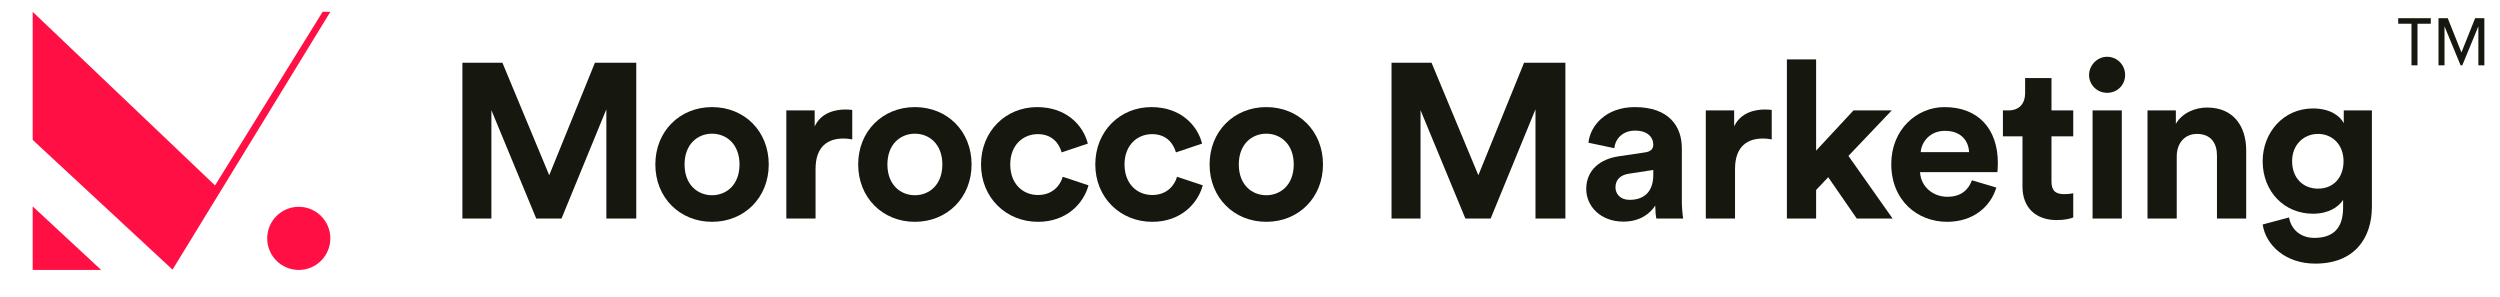 <svg xmlns="http://www.w3.org/2000/svg" id="Layer_1" data-name="Layer 1" viewBox="0 0 1366 162.19"><defs><style>      .cls-1 {        fill: #16170e;      }      .cls-1, .cls-2 {        stroke-width: 0px;      }      .cls-2 {        fill: #ff0f44;      }    </style></defs><g><polygon class="cls-2" points="94.27 147.33 17.86 76.44 17.86 6.46 117.5 101.31 176.28 6.46 180.5 6.46 94.27 147.33"></polygon><polygon class="cls-2" points="17.86 147.5 17.86 112.78 55.29 147.5 17.86 147.5"></polygon><circle class="cls-2" cx="163.25" cy="130.25" r="17.25"></circle></g><g><g><path class="cls-1" d="M331.31,119.41v-59.69l-24.5,59.69h-13.81l-24.5-59.21v59.21h-15.85V34.26h21.86l25.58,61.49,24.98-61.49h22.58v85.14h-16.33Z"></path><path class="cls-1" d="M420.04,89.86c0,18.13-13.33,31.34-30.98,31.34s-30.98-13.21-30.98-31.34,13.33-31.34,30.98-31.34,30.98,13.09,30.98,31.34ZM404.07,89.86c0-11.17-7.21-16.81-15.01-16.81s-15.01,5.65-15.01,16.81,7.2,16.81,15.01,16.81,15.01-5.64,15.01-16.81Z"></path><path class="cls-1" d="M465.67,76.17c-1.8-.36-3.36-.48-4.8-.48-8.17,0-15.25,3.96-15.25,16.69v27.02h-15.97v-59.09h15.49v8.77c3.6-7.81,11.77-9.25,16.81-9.25,1.32,0,2.52.12,3.72.24v16.09Z"></path><path class="cls-1" d="M530.87,89.86c0,18.13-13.33,31.34-30.98,31.34s-30.98-13.21-30.98-31.34,13.33-31.34,30.98-31.34,30.98,13.09,30.98,31.34ZM514.9,89.86c0-11.17-7.21-16.81-15.01-16.81s-15.01,5.65-15.01,16.81,7.2,16.81,15.01,16.81,15.01-5.64,15.01-16.81Z"></path><path class="cls-1" d="M552,89.86c0,10.69,6.97,16.69,15.13,16.69s12.25-5.4,13.57-9.97l14.05,4.68c-2.64,9.85-11.89,19.94-27.62,19.94-17.41,0-31.1-13.21-31.1-31.34s13.45-31.34,30.62-31.34c16.09,0,25.22,9.97,27.74,19.94l-14.29,4.8c-1.44-4.92-5.16-9.97-13.09-9.97s-15.01,5.88-15.01,16.57Z"></path><path class="cls-1" d="M614.44,89.86c0,10.69,6.97,16.69,15.13,16.69s12.25-5.4,13.57-9.97l14.05,4.68c-2.64,9.85-11.89,19.94-27.62,19.94-17.41,0-31.1-13.21-31.1-31.34s13.45-31.34,30.62-31.34c16.09,0,25.22,9.97,27.74,19.94l-14.29,4.8c-1.44-4.92-5.16-9.97-13.09-9.97s-15.01,5.88-15.01,16.57Z"></path><path class="cls-1" d="M722.88,89.86c0,18.13-13.33,31.34-30.98,31.34s-30.98-13.21-30.98-31.34,13.33-31.34,30.98-31.34,30.98,13.09,30.98,31.34ZM706.9,89.86c0-11.17-7.21-16.81-15.01-16.81s-15.01,5.65-15.01,16.81,7.2,16.81,15.01,16.81,15.01-5.64,15.01-16.81Z"></path><path class="cls-1" d="M838.99,119.41v-59.69l-24.5,59.69h-13.81l-24.5-59.21v59.21h-15.85V34.26h21.86l25.58,61.49,24.98-61.49h22.58v85.14h-16.33Z"></path><path class="cls-1" d="M884.38,85.42l14.53-2.16c3.36-.48,4.44-2.16,4.44-4.2,0-4.2-3.24-7.69-9.97-7.69s-10.81,4.44-11.29,9.61l-14.17-3c.96-9.25,9.49-19.46,25.34-19.46,18.73,0,25.7,10.57,25.7,22.46v29.06c0,3.12.36,7.32.72,9.37h-14.65c-.36-1.56-.6-4.8-.6-7.09-3,4.68-8.65,8.77-17.41,8.77-12.61,0-20.3-8.53-20.3-17.77,0-10.57,7.81-16.45,17.65-17.89ZM903.35,95.51v-2.64l-13.33,2.04c-4.08.6-7.33,2.88-7.33,7.45,0,3.48,2.52,6.84,7.69,6.84,6.73,0,12.97-3.24,12.97-13.69Z"></path><path class="cls-1" d="M968.07,76.17c-1.8-.36-3.36-.48-4.8-.48-8.17,0-15.25,3.96-15.25,16.69v27.02h-15.97v-59.09h15.49v8.77c3.6-7.81,11.77-9.25,16.81-9.25,1.32,0,2.52.12,3.72.24v16.09Z"></path><path class="cls-1" d="M1009.98,85.18l24.14,34.23h-19.58l-15.61-22.58-6.6,6.97v15.61h-15.97V32.46h15.97v49.84l20.42-21.98h20.9l-23.66,24.86Z"></path><path class="cls-1" d="M1090.79,102.47c-3,10.21-12.37,18.73-26.9,18.73-16.21,0-30.5-11.65-30.5-31.58,0-18.86,13.93-31.1,29.06-31.1,18.25,0,29.18,11.65,29.18,30.62,0,2.28-.24,4.68-.24,4.93h-42.27c.36,7.8,6.97,13.45,14.89,13.45,7.44,0,11.53-3.72,13.45-9.01l13.33,3.96ZM1075.9,83.14c-.24-5.88-4.08-11.65-13.21-11.65-8.29,0-12.85,6.24-13.21,11.65h26.42Z"></path><path class="cls-1" d="M1120.93,60.32h11.89v14.17h-11.89v24.74c0,5.16,2.4,6.85,6.97,6.85,1.92,0,4.08-.24,4.92-.48v13.21c-1.44.6-4.32,1.44-9.01,1.44-11.53,0-18.73-6.85-18.73-18.25v-27.5h-10.69v-14.17h3c6.24,0,9.13-4.08,9.13-9.37v-8.29h14.41v17.65Z"></path><path class="cls-1" d="M1151.31,31.02c5.53,0,9.85,4.44,9.85,9.97s-4.32,9.73-9.85,9.73-9.85-4.44-9.85-9.73,4.44-9.97,9.85-9.97ZM1143.38,119.41v-59.09h15.97v59.09h-15.97Z"></path><path class="cls-1" d="M1189.37,119.41h-15.97v-59.09h15.49v7.33c3.6-6.13,10.69-8.89,17.05-8.89,14.65,0,21.38,10.45,21.38,23.42v37.23h-15.97v-34.47c0-6.61-3.24-11.77-10.93-11.77-6.97,0-11.05,5.41-11.05,12.25v33.99Z"></path><path class="cls-1" d="M1250.73,118.81c1.08,6.49,6.24,11.17,13.81,11.17,10.09,0,15.73-5.04,15.73-16.45v-4.32c-2.4,3.84-7.93,7.57-16.45,7.57-15.73,0-27.5-12.13-27.5-28.7,0-15.61,11.29-28.82,27.5-28.82,9.37,0,14.77,4.08,16.81,8.05v-6.97h15.37v52.72c0,16.21-8.77,30.98-30.98,30.98-16.21,0-27.02-10.09-28.7-21.38l14.41-3.84ZM1280.51,88.06c0-9.13-6.24-14.89-13.93-14.89s-14.17,5.76-14.17,14.89,5.88,15.01,14.17,15.01,13.93-5.88,13.93-15.01Z"></path></g><path class="cls-1" d="M1320.92,12.98v22.72h-3.28V12.98h-7.26v-3.04h17.8v3.04h-7.26ZM1354.18,35.69V14.38l-8.78,21.31h-.94l-8.78-21.31v21.31h-3.28V9.93h5.04l7.49,18.74,7.49-18.74h5.04v25.76h-3.28Z"></path></g></svg>